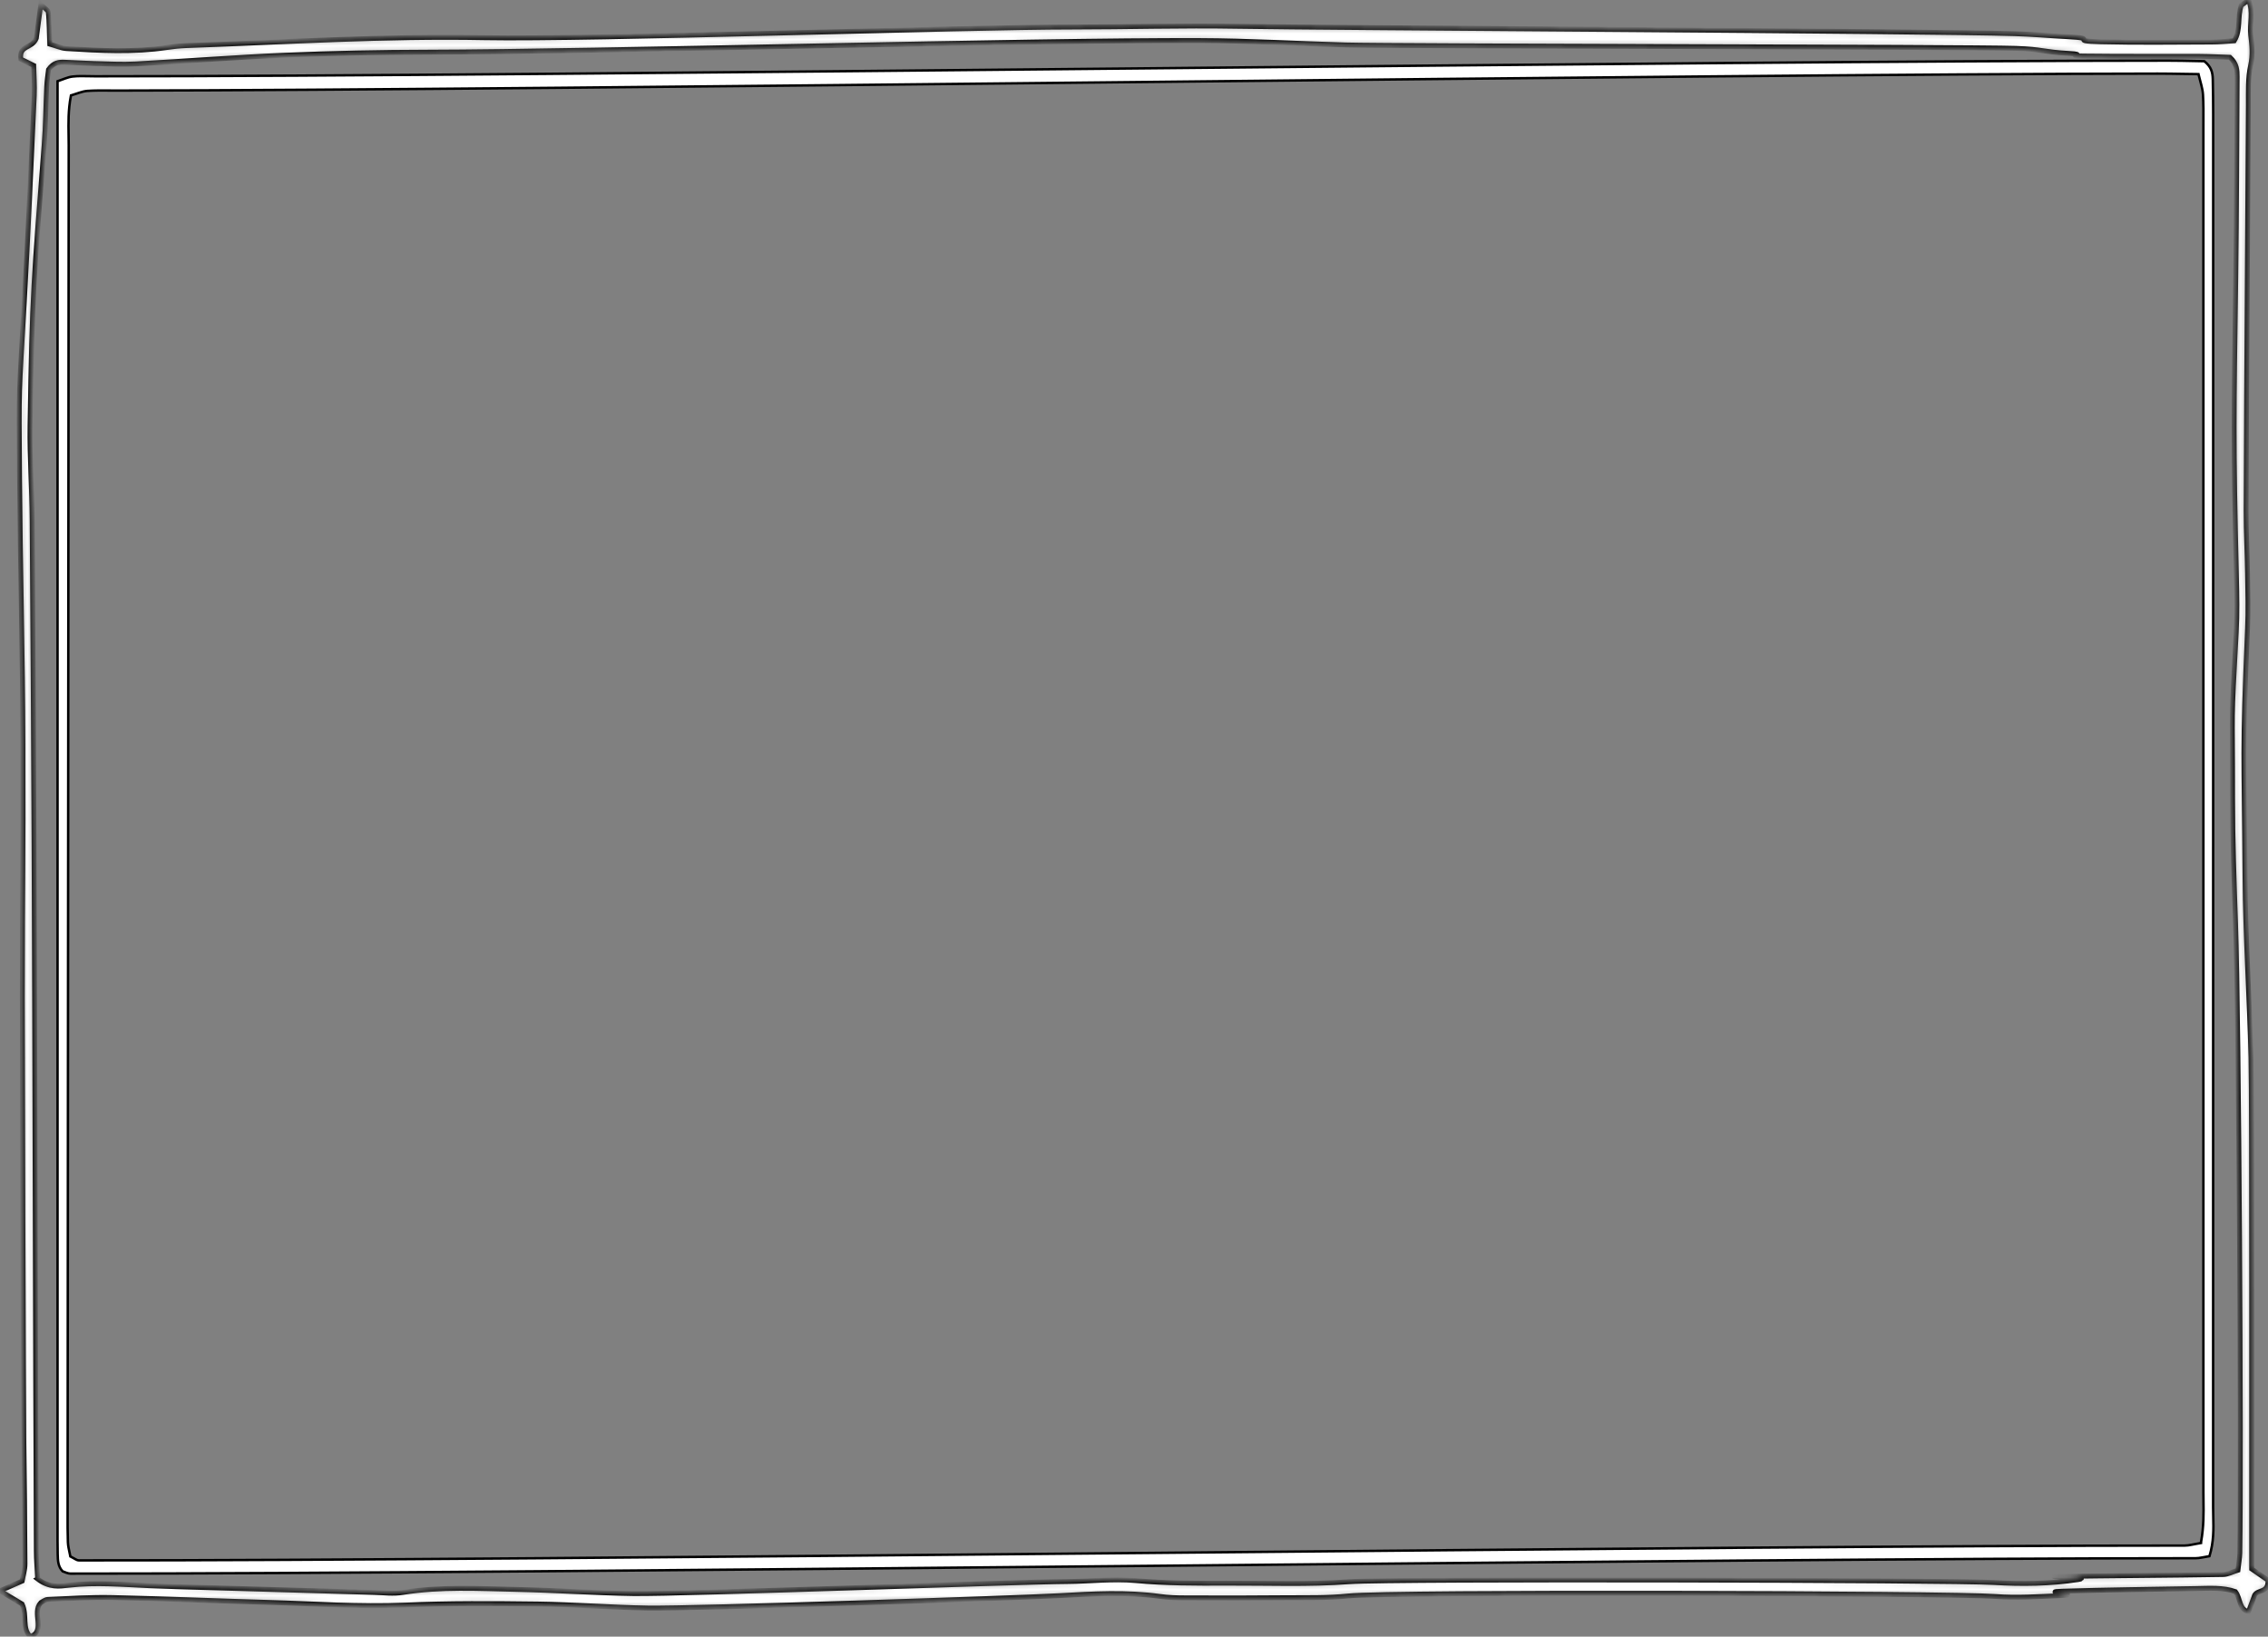 <?xml version="1.0" encoding="UTF-8"?> <svg xmlns="http://www.w3.org/2000/svg" viewBox="0 0 373 269.246" fill="none"><rect x="0" y="0" width="373" height="269.246" fill="#808080" stroke="none"/><mask id="path-1-inside-1_305_256" fill="white"><path d="M5.544 10.773C4.653 10.343 4.019 10.02 3.418 9.724C3.117 7.345 5.266 8.084 5.967 6.296C6.145 4.965 6.39 3.109 6.713 0.73C7.348 1.375 7.915 1.671 7.949 2.034C8.105 3.701 8.116 5.382 8.182 7.25C9.24 7.546 10.064 7.936 10.91 7.99C16.421 8.326 21.931 8.635 27.442 7.815C28.5 7.654 29.568 7.546 30.637 7.506C47.002 6.928 63.355 5.879 79.743 6.202C96.653 6.524 159.328 4.437 176.239 4.45C185.312 4.45 194.396 4.168 203.469 4.329C217.708 4.585 317.075 5.096 331.312 5.539C334.163 5.62 337.002 5.875 339.853 6.023C345.717 6.319 339.688 6.722 345.555 6.87C351.6 7.018 357.658 6.924 363.712 6.911C364.938 6.911 366.163 6.79 367.452 6.709C368.555 4.907 367.942 2.796 368.6 0.887C368.913 0.659 369.322 0.35 369.793 0C370.647 1.949 369.935 3.912 370.158 5.781C370.37 7.462 370.525 9.035 370.137 10.81C369.68 12.84 369.78 15.072 369.77 17.223C369.625 45.806 369.502 55.485 369.402 84.069C369.39 87.51 369.59 90.939 369.635 94.381C369.68 97.392 369.77 100.404 369.635 103.402C368.745 124.457 369.08 123.268 369.223 144.336C369.29 154.218 369.957 164.087 370.202 173.968C370.382 181.269 370.293 243.765 370.315 251.077C370.315 253.433 370.315 255.785 370.315 258.11C371.382 258.85 372.24 259.442 372.998 259.965C373.075 262.09 371.382 261.445 370.805 262.413C370.46 263.355 370.115 264.283 369.793 265.155C368.2 264.752 368.522 263.017 367.632 261.835C365.64 261.123 363.345 261.298 361.062 261.337C353.772 261.473 346.48 261.538 339.188 261.767C335.103 261.887 342.913 262.332 338.827 262.507C335.275 262.655 331.702 262.91 328.163 262.64C321.048 262.09 228.818 261.82 221.693 262.56C218.331 262.91 214.936 262.815 211.552 262.842C206.03 262.897 200.519 262.897 194.997 262.87C193.572 262.87 192.147 262.83 190.733 262.627C185.234 261.875 179.746 262.197 174.224 262.507C166.943 262.91 113.875 264.66 106.584 264.54C100.538 264.445 94.493 263.962 88.448 263.88C81.157 263.788 73.865 263.733 66.562 264.055C59.103 264.377 51.622 263.827 44.141 263.613C35.602 263.37 27.063 263.007 18.525 262.82C14.973 262.738 11.411 262.967 7.86 263.127C7.381 263.155 6.902 263.572 6.702 263.665C5.177 265.308 7.592 268.358 4.976 269.245C3.562 267.835 4.531 265.83 3.629 263.88C2.772 263.37 1.592 262.658 0 261.702C1.425 261.07 2.405 260.64 3.64 260.103C3.785 259.27 4.119 258.262 4.108 257.252C4.086 250.382 4.008 243.499 3.919 236.629C3.852 230.821 3.663 169.845 3.674 164.036C3.685 142.754 3.841 143.727 3.774 122.457C3.729 107.843 3.329 93.228 3.217 78.614C3.095 62.709 3.095 65.722 3.985 49.843C4.631 38.483 5.11 27.108 5.633 15.734C5.711 14.053 5.577 12.359 5.544 10.8V10.773ZM6.179 259.752C8.116 261.233 9.763 260.962 11.311 260.79C15.764 260.277 20.206 260.683 24.648 260.87C27.497 260.99 30.336 261.07 33.186 261.152C42.615 261.435 52.045 261.702 61.474 261.973C63.077 262.012 64.703 262.24 66.272 261.973C72.484 260.978 78.719 261.34 84.942 261.475C91.343 261.61 97.744 262.065 104.145 262.16C112.684 262.267 166.988 260.235 175.526 260.18C179.256 260.155 183.019 259.683 186.726 260.02C191.713 260.478 196.678 260.478 201.666 260.45C208.435 260.423 215.214 260.705 221.949 260.207C228.907 259.697 320.96 259.925 327.895 260.342C332.515 260.61 337.135 260.57 341.755 259.858C344.572 259.428 335.535 259.387 338.385 259.348C347.46 259.212 356.533 259.173 365.605 259.025C366.418 259.025 367.23 258.555 368.055 258.312C368.178 257.183 368.345 256.335 368.368 255.502C368.632 239.382 368.21 168.079 367.665 151.973C367.43 145.102 367.175 138.232 367.175 131.362C367.185 114.811 366.875 120.517 367.775 103.981C367.942 100.982 367.877 97.957 367.81 94.959C367.265 72.17 367.387 68.313 367.697 45.524C367.842 34.566 367.855 23.596 367.92 12.638C367.92 11.562 367.897 10.487 366.74 9.425C365.337 9.384 363.58 9.29 361.82 9.277C355.408 9.25 349.007 9.304 342.595 9.223C339.387 9.183 343.515 8.968 340.308 8.793C335.865 8.537 336 8.107 331.558 7.959C323.197 7.69 229.686 7.623 221.326 7.395C213.321 7.179 205.317 6.695 197.313 6.669C170.261 6.561 97.433 8.528 70.38 8.581C62.554 8.595 54.717 8.756 46.891 9.079C38.708 9.415 30.537 10.074 22.354 10.517C20.05 10.639 17.723 10.504 15.419 10.45C13.816 10.41 12.212 10.289 10.62 10.235C9.73 10.208 8.839 10.235 7.982 11.445C7.904 12.171 7.726 13.22 7.681 14.255C7.526 17.468 7.514 20.709 7.258 23.908C5.577 45.541 5.266 48.337 4.943 70.036C4.865 75.186 5.255 80.349 5.288 85.498C5.422 103.339 5.511 121.18 5.6 139.021C5.733 166.744 5.845 227.405 5.978 255.127C5.978 256.62 6.112 258.1 6.201 259.74L6.179 259.752Z"></path></mask><path d="M5.544 10.773C4.653 10.343 4.019 10.02 3.418 9.724C3.117 7.345 5.266 8.084 5.967 6.296C6.145 4.965 6.39 3.109 6.713 0.73C7.348 1.375 7.915 1.671 7.949 2.034C8.105 3.701 8.116 5.382 8.182 7.25C9.24 7.546 10.064 7.936 10.91 7.99C16.421 8.326 21.931 8.635 27.442 7.815C28.5 7.654 29.568 7.546 30.637 7.506C47.002 6.928 63.355 5.879 79.743 6.202C96.653 6.524 159.328 4.437 176.239 4.45C185.312 4.45 194.396 4.168 203.469 4.329C217.708 4.585 317.075 5.096 331.312 5.539C334.163 5.62 337.002 5.875 339.853 6.023C345.717 6.319 339.688 6.722 345.555 6.87C351.6 7.018 357.658 6.924 363.712 6.911C364.938 6.911 366.163 6.79 367.452 6.709C368.555 4.907 367.942 2.796 368.6 0.887C368.913 0.659 369.322 0.35 369.793 0C370.647 1.949 369.935 3.912 370.158 5.781C370.37 7.462 370.525 9.035 370.137 10.81C369.68 12.84 369.78 15.072 369.77 17.223C369.625 45.806 369.502 55.485 369.402 84.069C369.39 87.51 369.59 90.939 369.635 94.381C369.68 97.392 369.77 100.404 369.635 103.402C368.745 124.457 369.08 123.268 369.223 144.336C369.29 154.218 369.957 164.087 370.202 173.968C370.382 181.269 370.293 243.765 370.315 251.077C370.315 253.433 370.315 255.785 370.315 258.11C371.382 258.85 372.24 259.442 372.998 259.965C373.075 262.09 371.382 261.445 370.805 262.413C370.46 263.355 370.115 264.283 369.793 265.155C368.2 264.752 368.522 263.017 367.632 261.835C365.64 261.123 363.345 261.298 361.062 261.337C353.772 261.473 346.48 261.538 339.188 261.767C335.103 261.887 342.913 262.332 338.827 262.507C335.275 262.655 331.702 262.91 328.163 262.64C321.048 262.09 228.818 261.82 221.693 262.56C218.331 262.91 214.936 262.815 211.552 262.842C206.03 262.897 200.519 262.897 194.997 262.87C193.572 262.87 192.147 262.83 190.733 262.627C185.234 261.875 179.746 262.197 174.224 262.507C166.943 262.91 113.875 264.66 106.584 264.54C100.538 264.445 94.493 263.962 88.448 263.88C81.157 263.788 73.865 263.733 66.562 264.055C59.103 264.377 51.622 263.827 44.141 263.613C35.602 263.37 27.063 263.007 18.525 262.82C14.973 262.738 11.411 262.967 7.86 263.127C7.381 263.155 6.902 263.572 6.702 263.665C5.177 265.308 7.592 268.358 4.976 269.245C3.562 267.835 4.531 265.83 3.629 263.88C2.772 263.37 1.592 262.658 0 261.702C1.425 261.07 2.405 260.64 3.64 260.103C3.785 259.27 4.119 258.262 4.108 257.252C4.086 250.382 4.008 243.499 3.919 236.629C3.852 230.821 3.663 169.845 3.674 164.036C3.685 142.754 3.841 143.727 3.774 122.457C3.729 107.843 3.329 93.228 3.217 78.614C3.095 62.709 3.095 65.722 3.985 49.843C4.631 38.483 5.11 27.108 5.633 15.734C5.711 14.053 5.577 12.359 5.544 10.8V10.773ZM6.179 259.752C8.116 261.233 9.763 260.962 11.311 260.79C15.764 260.277 20.206 260.683 24.648 260.87C27.497 260.99 30.336 261.07 33.186 261.152C42.615 261.435 52.045 261.702 61.474 261.973C63.077 262.012 64.703 262.24 66.272 261.973C72.484 260.978 78.719 261.34 84.942 261.475C91.343 261.61 97.744 262.065 104.145 262.16C112.684 262.267 166.988 260.235 175.526 260.18C179.256 260.155 183.019 259.683 186.726 260.02C191.713 260.478 196.678 260.478 201.666 260.45C208.435 260.423 215.214 260.705 221.949 260.207C228.907 259.697 320.96 259.925 327.895 260.342C332.515 260.61 337.135 260.57 341.755 259.858C344.572 259.428 335.535 259.387 338.385 259.348C347.46 259.212 356.533 259.173 365.605 259.025C366.418 259.025 367.23 258.555 368.055 258.312C368.178 257.183 368.345 256.335 368.368 255.502C368.632 239.382 368.21 168.079 367.665 151.973C367.43 145.102 367.175 138.232 367.175 131.362C367.185 114.811 366.875 120.517 367.775 103.981C367.942 100.982 367.877 97.957 367.81 94.959C367.265 72.17 367.387 68.313 367.697 45.524C367.842 34.566 367.855 23.596 367.92 12.638C367.92 11.562 367.897 10.487 366.74 9.425C365.337 9.384 363.58 9.29 361.82 9.277C355.408 9.25 349.007 9.304 342.595 9.223C339.387 9.183 343.515 8.968 340.308 8.793C335.865 8.537 336 8.107 331.558 7.959C323.197 7.69 229.686 7.623 221.326 7.395C213.321 7.179 205.317 6.695 197.313 6.669C170.261 6.561 97.433 8.528 70.38 8.581C62.554 8.595 54.717 8.756 46.891 9.079C38.708 9.415 30.537 10.074 22.354 10.517C20.05 10.639 17.723 10.504 15.419 10.45C13.816 10.41 12.212 10.289 10.62 10.235C9.73 10.208 8.839 10.235 7.982 11.445C7.904 12.171 7.726 13.22 7.681 14.255C7.526 17.468 7.514 20.709 7.258 23.908C5.577 45.541 5.266 48.337 4.943 70.036C4.865 75.186 5.255 80.349 5.288 85.498C5.422 103.339 5.511 121.18 5.6 139.021C5.733 166.744 5.845 227.405 5.978 255.127C5.978 256.62 6.112 258.1 6.201 259.74L6.179 259.752Z" fill="white" stroke="black" stroke-width="0.8" mask="url(#path-1-inside-1_305_256)"></path><path d="M9.488 255.683L9.486 255.588C9.486 255.588 9.486 255.588 9.486 255.588C9.459 254.195 9.461 252.803 9.463 251.407C9.463 251.06 9.464 250.71 9.464 250.36V249.937V249.513V249.089V248.664V248.239V247.814V247.389V246.963V246.537V246.111V245.684V245.257V244.83V244.403V243.975V243.547V243.119V242.69V242.261V241.832V241.403V240.973V240.543V240.113V239.683V239.252V238.821V238.39V237.958V237.526V237.095V236.662V236.23V235.797V235.364V234.931V234.497V234.063V233.629V233.195V232.761V232.326V231.891V231.455V231.02V230.584V230.148V229.712V229.275V228.838V228.401V227.964V227.527V227.089V226.651V226.213V225.774V225.336V224.897V224.458V224.019V223.579V223.139V222.7V222.26V221.819V221.379V220.938V220.496V220.055V219.614V219.172V218.73V218.288V217.846V217.403V216.96V216.518V216.074V215.631V215.188V214.744V214.3V213.856V213.411V212.966V212.522V212.077V211.632V211.186V210.741V210.295V209.849V209.403V208.957V208.511V208.064V207.617V207.17V206.723V206.275V205.828V205.38V204.932V204.484V204.036V203.588V203.139V202.69V202.241V201.792V201.343V200.893V200.444V199.994V199.544V199.094V198.644V198.193V197.743V197.292V196.841V196.39V195.939V195.488V195.036V194.584V194.132V193.681V193.228V192.776V192.324V191.871V191.419V190.966V190.513V190.06V189.607V189.154V188.7V188.246V187.792V187.339V186.885V186.43V185.976V185.522V185.067V184.613V184.158V183.703V183.248V182.793V182.338V181.882V181.427V180.971V180.516V180.06V179.604V179.148V178.691V178.235V177.779V177.322V176.866V176.409V175.952V175.495V175.038V174.582V174.124V173.667V173.209V172.752V172.294V171.837V171.379V170.921V170.464V170.006V169.547V169.089V168.631V168.173V167.714V167.256V166.797V166.338V165.88V165.421V164.962V164.503V164.044V163.585V163.125V162.666V162.207V161.748V161.288V160.828V160.369V159.909V159.45V158.99V158.53V158.07V157.61V157.15V156.69V156.23V155.77V155.31V154.849V154.389V153.929V153.468V153.008V152.547V152.087V151.626V151.166V150.705V150.244V149.784V149.323V148.862V148.401V147.94V147.48V147.018V146.558V146.096V145.636V145.174V144.714V144.252V143.791V143.33V142.869V142.408V141.947V141.486V141.024V140.563V140.102V139.641V139.179V138.718V138.257V137.796V137.334V136.873V136.412V135.951V135.489V135.028V134.566V134.105V133.644V133.183V132.721V132.26V131.799V131.338V130.876V130.415V129.954V129.493V129.031V128.57V128.109V127.648V127.187V126.726V126.265V125.803V125.343V124.882V124.421V123.96V123.499V123.038V122.577V122.116V121.655V121.195V120.734V120.273V119.812V119.352V118.891V118.431V117.97V117.51V117.049V116.589V116.129V115.668V115.208V114.748V114.288V113.828V113.368V112.908V112.448V111.989V111.528V111.069V110.609V110.15V109.69V109.231V108.771V108.312V107.853V107.394V106.934V106.475V106.016V105.558V105.099V104.64V104.181V103.723V103.264V102.806V102.347V101.889V101.431V100.973V100.515V100.057V99.599V99.141V98.683V98.226V97.769V97.311V96.854V96.397V95.939V95.483V95.026V94.569V94.112V93.656V93.199V92.743V92.287V91.831V91.374V90.918V90.463V90.007V89.551V89.096V88.641V88.185V87.73V87.275V86.82V86.365V85.911V85.456V85.002V84.547V84.094V83.639V83.186V82.732V82.278V81.825V81.371V80.918V80.465V80.012V79.559V79.107V78.654V78.202V77.749V77.297V76.846V76.394V75.942V75.491V75.039V74.588V74.137V73.686V73.236V72.785V72.335V71.884V71.434V70.984V70.534V70.085V69.635V69.186V68.737V68.288V67.839V67.391V66.942V66.494V66.046V65.598V65.15V64.703V64.255V63.808V63.361V62.914V62.468V62.021V61.575V61.129V60.683V60.237V59.792V59.346V58.901V58.456V58.011V57.567V57.123V56.678V56.234V55.791V55.347V54.904V54.461V54.018V53.575V53.133V52.69V52.248V51.806V51.364V50.923V50.482V50.041V49.6V49.159V48.719V48.279V47.839V47.399V46.959V46.52V46.081V45.642V45.203V44.765V44.327V43.889V43.452V43.014V42.577V42.14V41.703V41.267V40.83V40.394V39.959V39.523V39.088V38.653V38.218V37.783V37.349V36.915V36.481V36.047V35.614V35.181V34.748V34.316V33.883V33.452V33.02V32.588V32.157V31.726V31.296V30.865V30.435V30.005V29.575V29.146V28.717V28.288V27.86V27.431V27.003V26.576V26.148V25.721V25.294V24.867V24.441V24.015V23.589V23.164V22.739V22.314V21.889V21.465V21.041V20.617V20.603V20.589V20.575V20.561V20.547V20.533V20.52V20.506V20.492V20.478V20.464V20.45V20.436V20.422V20.408V20.394V20.38V20.366V20.352V20.338V20.324V20.31V20.296V20.282V20.268V20.254V20.24V20.226V20.212V20.198V20.184V20.17V20.156V20.142V20.128V20.114V20.101V20.087V20.073V20.059V20.045V20.031V20.017V20.003V19.989V19.975V19.961V19.947V19.933V19.919V19.905V19.891V19.877V19.863V19.849V19.835V19.821V19.807V19.793V19.779V19.765V19.751V19.737V19.723V19.709V19.695V19.681V19.667V19.653V19.639V19.625V19.611V19.597V19.583V19.569V19.555V19.541V19.527V19.513V19.499V19.485V19.471V19.457V19.443V19.429V19.415V19.401V19.387V19.373V19.359V19.345V19.331V19.317V19.303V19.289V19.275V19.261V19.247V19.233V19.219V19.205V19.191V19.177V19.163V19.149V19.135V19.121V19.107V19.093V19.079V19.065V19.051V19.037V19.023V19.009V18.995V18.981V18.966V18.952V18.938V18.924V18.91V18.896V18.882V18.868V18.854V18.84V18.826V18.812V18.798V18.784V18.77V18.756V18.742V18.728V18.714V18.699V18.685V18.671V18.657V18.643V18.629V18.615V18.601V18.587V18.573V18.559V18.545V18.531V18.516V18.502V18.488V18.474V18.46V18.446V18.432V18.418V18.404V18.39V18.375V18.361V18.347V18.333V18.319V18.305V18.291V18.277V18.263V18.248V18.234V18.22V18.206V18.192V18.178V18.164V18.15V18.135V18.121V18.107V18.093V18.079V18.065V18.051V18.036V18.022V18.008V17.994V17.98V17.966V17.951V17.937V17.923V17.909V17.895V17.881V17.866V17.852V17.838V17.824V17.81V17.796V17.781V17.767V17.753V17.739V17.725V17.71V17.696V17.682V17.668V17.654V17.639V17.625V17.611V17.597V17.583V17.568V17.554V17.54V17.526V17.511V17.497V17.483V17.469V17.454V17.44V17.426V17.412V17.398V17.383V17.369V17.355V17.34V17.326V17.312V17.298V17.283V17.269V17.255V17.241V17.226V17.212V17.198V17.183V17.169V17.155V17.141V17.126V17.112V17.098V17.083V17.069V17.055V17.04V17.026V17.012V16.997V16.983V16.969V16.954V16.94V16.926V16.911V16.897V16.883V16.868V16.854V16.84V16.825V16.811V16.797V16.782V16.768V16.753V16.739V16.725V16.71V16.696V16.682V16.667V16.653V16.638V16.624V16.61V16.595V16.581V16.566V16.552V16.537V16.523V16.509V16.494V16.48V16.465V16.451V16.436V16.422V16.408V16.393V16.379V16.364V16.35V16.335V16.321V16.306V16.292V16.277V16.263V16.248V16.234V16.219V16.205V16.19V16.176V16.161V16.147V16.132V16.118V16.103V16.089V16.074V16.06V16.045V16.031V16.016V16.002V15.987V15.973V15.958V15.943V15.929V15.914V15.9V15.885V15.871V15.856V15.841V15.827V15.812V15.798V15.783V15.768V15.754V15.739V15.725V15.71V15.695V15.681V15.666V15.651V15.637V15.622V15.607V15.593V15.578V15.564V15.549V15.534V15.52V15.505V15.49V15.476V15.461V15.446V15.431V15.417V15.402V15.387V15.373V15.358V15.343V15.329V15.314V15.299V15.284V15.27V15.255V15.24V15.225V15.211V15.196V15.181V15.166V15.152V15.137V15.122V15.107V15.092V15.078V15.063V15.048V15.033V15.018V15.004V14.989V14.974V14.959V14.944V14.929V14.915V14.9V14.885V14.87V14.855V14.84V14.825V14.811V14.796V14.781V14.766V14.751V14.736V14.721V14.706V14.691V14.677V14.662V14.647V14.632V14.617V14.602V14.587V14.572V14.557V14.542V14.527V14.512V14.497V14.482V14.467V14.452V14.437V14.422V14.407V14.392V14.377V14.362V14.347V14.332V14.317V14.302V14.287V14.272V14.257V14.242V14.227V14.212V14.197V14.182V14.167V14.152V14.137V14.122V14.107V14.091V14.076V14.061V14.046V14.031V14.016V14.001V13.986V13.97V13.955V13.94V13.925V13.91V13.895V13.88V13.864V13.849V13.834V13.819V13.804V13.788V13.773V13.758V13.743V13.728V13.712V13.697V13.682V13.667V13.651V13.636V13.621V13.606V13.59V13.575V13.56V13.545V13.529V13.514V13.499V13.483V13.468V13.453V13.437V13.422V13.407V13.391V13.376V13.366C9.739 13.272 10.003 13.173 10.252 13.08C10.423 13.016 10.587 12.954 10.743 12.898C11.174 12.745 11.565 12.629 11.956 12.591L11.956 12.591L11.958 12.59C12.828 12.495 13.701 12.515 14.589 12.534C14.96 12.543 15.334 12.551 15.71 12.551C52.971 12.551 119.568 11.907 186.163 11.264L186.165 11.264C252.762 10.62 319.358 9.977 356.615 9.977C358.077 9.977 359.543 10.009 360.865 10.038C361.447 10.05 362.005 10.063 362.52 10.071C363.098 10.523 363.438 10.987 363.637 11.458C363.842 11.946 363.905 12.455 363.918 12.995V12.995C363.962 14.955 363.985 16.915 363.985 18.874V20.033C363.985 91.853 363.985 176.294 363.973 247.964C363.973 248.475 363.985 248.986 363.998 249.499C364.045 251.555 364.095 253.655 363.373 256.007C362.91 256.08 362.51 256.163 362.155 256.225C361.77 256.295 361.438 256.345 361.108 256.345C322.938 256.345 256.228 256.97 189.131 257.6L186.346 257.625C118.314 258.265 50.284 258.897 11.588 258.877C11.371 258.877 11.141 258.815 10.909 258.733C10.816 258.697 10.726 258.663 10.637 258.627C10.615 258.62 10.593 258.613 10.571 258.603C10.481 258.567 10.39 258.533 10.304 258.505C9.528 257.692 9.509 256.723 9.488 255.683ZM361.57 12.193L361.413 12.192C360.572 12.182 359.755 12.169 358.955 12.156C357.527 12.132 356.15 12.11 354.772 12.11V12.31L354.772 12.11C318.405 12.144 252.7 12.822 186.997 13.501L186.007 13.511C120.634 14.187 55.408 14.861 19.225 14.902C18.825 14.902 18.423 14.898 18.02 14.895C16.805 14.885 15.582 14.874 14.36 14.957L14.36 14.957L14.358 14.957C13.913 14.993 13.477 15.111 13.053 15.247C12.888 15.3 12.727 15.354 12.568 15.408C12.309 15.496 12.055 15.583 11.791 15.659L11.674 15.692L11.65 15.813C11.212 18.082 11.247 20.211 11.281 22.273C11.29 22.819 11.299 23.361 11.299 23.899C11.253 71.923 11.212 125.957 11.173 177.79C11.154 201.877 11.137 225.488 11.119 247.8C11.119 248.192 11.118 248.583 11.117 248.975C11.113 250.545 11.11 252.118 11.164 253.69L11.164 253.692C11.189 254.295 11.323 254.905 11.436 255.415C11.479 255.61 11.519 255.792 11.549 255.952L11.567 256.053L11.659 256.098C11.871 256.2 12.042 256.3 12.198 256.392C12.255 256.428 12.311 256.46 12.365 256.49C12.558 256.6 12.76 256.702 12.981 256.702C51.14 256.738 118.636 256.12 186.132 255.5L188.877 255.475C255.452 254.86 321.642 254.252 359.288 254.265C359.663 254.265 360.027 254.208 360.43 254.13C360.548 254.107 360.668 254.085 360.795 254.058C361.1 253.998 361.435 253.93 361.825 253.868L361.993 253.84V253.67V253.66C362.445 251.143 362.415 248.939 362.387 246.84C362.38 246.338 362.375 245.842 362.375 245.349V244.937V244.524V244.112V243.698V243.285V242.871V242.457V242.043V241.628V241.213V240.798V240.382V239.967V239.551V239.135V238.718V238.301V237.884V237.466V237.049V236.631V236.213V235.794V235.375V234.956V234.537V234.118V233.697V233.278V232.857V232.436V232.016V231.595V231.173V230.751V230.329V229.907V229.485V229.062V228.639V228.216V227.793V227.369V226.946V226.521V226.097V225.672V225.247V224.822V224.397V223.971V223.546V223.119V222.693V222.267V221.84V221.413V220.986V220.558V220.131V219.703V219.274V218.846V218.418V217.989V217.56V217.131V216.701V216.272V215.842V215.411V214.981V214.551V214.12V213.689V213.258V212.827V212.395V211.963V211.531V211.099V210.667V210.234V209.802V209.369V208.935V208.502V208.069V207.635V207.201V206.767V206.332V205.898V205.463V205.028V204.593V204.158V203.722V203.287V202.851V202.415V201.979V201.542V201.106V200.669V200.232V199.795V199.358V198.921V198.483V198.046V197.607V197.169V196.731V196.293V195.855V195.416V194.977V194.538V194.099V193.659V193.22V192.78V192.34V191.9V191.46V191.02V190.579V190.139V189.698V189.257V188.816V188.375V187.934V187.493V187.051V186.609V186.168V185.726V185.284V184.841V184.399V183.957V183.514V183.071V182.628V182.185V181.742V181.299V180.856V180.412V179.968V179.524V179.081V178.637V178.193V177.749V177.304V176.86V176.415V175.97V175.526V175.081V174.636V174.191V173.745V173.3V172.855V172.409V171.964V171.518V171.072V170.626V170.18V169.734V169.288V168.842V168.395V167.949V167.502V167.056V166.609V166.162V165.715V165.268V164.821V164.374V163.927V163.48V163.032V162.585V162.137V161.69V161.242V160.794V160.347V159.899V159.451V159.003V158.555V158.107V157.659V157.21V156.762V156.314V155.865V155.417V154.968V154.519V154.071V153.622V153.173V152.724V152.275V151.827V151.377V150.929V150.48V150.03V149.581V149.132V148.683V148.233V147.784V147.335V146.886V146.436V145.987V145.537V145.088V144.638V144.189V143.739V143.29V142.84V142.39V141.94V141.491V141.041V140.591V140.142V139.692V139.242V138.792V138.342V137.893V137.442V136.993V136.543V136.093V135.643V135.193V134.743V134.293V133.844V133.393V132.944V132.494V132.044V131.594V131.144V130.694V130.244V129.794V129.345V128.895V128.445V127.995V127.545V127.095V126.645V126.196V125.746V125.296V124.847V124.397V123.947V123.498V123.048V122.599V122.149V121.7V121.25V120.8V120.351V119.901V119.452V119.003V118.553V118.104V117.655V117.206V116.757V116.308V115.859V115.41V114.961V114.512V114.063V113.614V113.165V112.717V112.268V111.82V111.371V110.922V110.474V110.026V109.577V109.129V108.681V108.233V107.785V107.337V106.889V106.441V105.993V105.546V105.098V104.65V104.203V103.755V103.308V102.861V102.413V101.966V101.519V101.073V100.626V100.179V99.732V99.285V98.839V98.392V97.946V97.5V97.054V96.608V96.162V95.716V95.27V94.825V94.379V93.933V93.488V93.043V92.597V92.153V91.707V91.263V90.818V90.373V89.929V89.484V89.04V88.596V88.152V87.708V87.264V86.82V86.377V85.933V85.49V85.047V84.603V84.161V83.718V83.275V82.832V82.39V81.948V81.505V81.064V80.621V80.18V79.738V79.296V78.855V78.414V77.973V77.532V77.091V76.65V76.21V75.769V75.329V74.889V74.45V74.01V73.57V73.13V72.691V72.252V71.813V71.374V70.936V70.497V70.059V69.621V69.183V68.745V68.307V67.87V67.432V66.995V66.558V66.121V65.685V65.248V64.812V64.376V63.94V63.504V63.069V62.633V62.198V61.763V61.328V60.894V60.459V60.025V59.59V59.157V58.723V58.289V57.856V57.423V56.99V56.557V56.125V55.693V55.261V54.828V54.397V53.965V53.534V53.103V52.672V52.242V51.811V51.381V50.951V50.521V50.091V49.662V49.233V48.804V48.375V47.947V47.518V47.09V46.663V46.235V45.807V45.38V44.953V44.527V44.1V43.674V43.248V42.822V42.397V41.971V41.547V41.121V40.697V40.273V39.849V39.425V39.001V38.578V38.155V37.732V37.309V36.887V36.465V36.043V35.621V35.2V34.779V34.358V33.938V33.517V33.097V32.678V32.258V31.839V31.42V31.002V30.583V30.165V29.747V29.329V28.912V28.495V28.078V27.662V27.245V26.829V26.414V25.998V25.583V25.169V24.754V24.34V23.926V23.512V23.099V22.686V22.273V21.86V21.448C362.375 21.014 362.377 20.58 362.377 20.145C362.387 18.62 362.395 17.088 362.308 15.567C362.277 15.044 362.17 14.532 362.038 14.007C361.985 13.799 361.928 13.592 361.873 13.381C361.783 13.051 361.69 12.712 361.605 12.346L361.57 12.193Z" fill="white" stroke="black" stroke-width="0.4"></path></svg> 